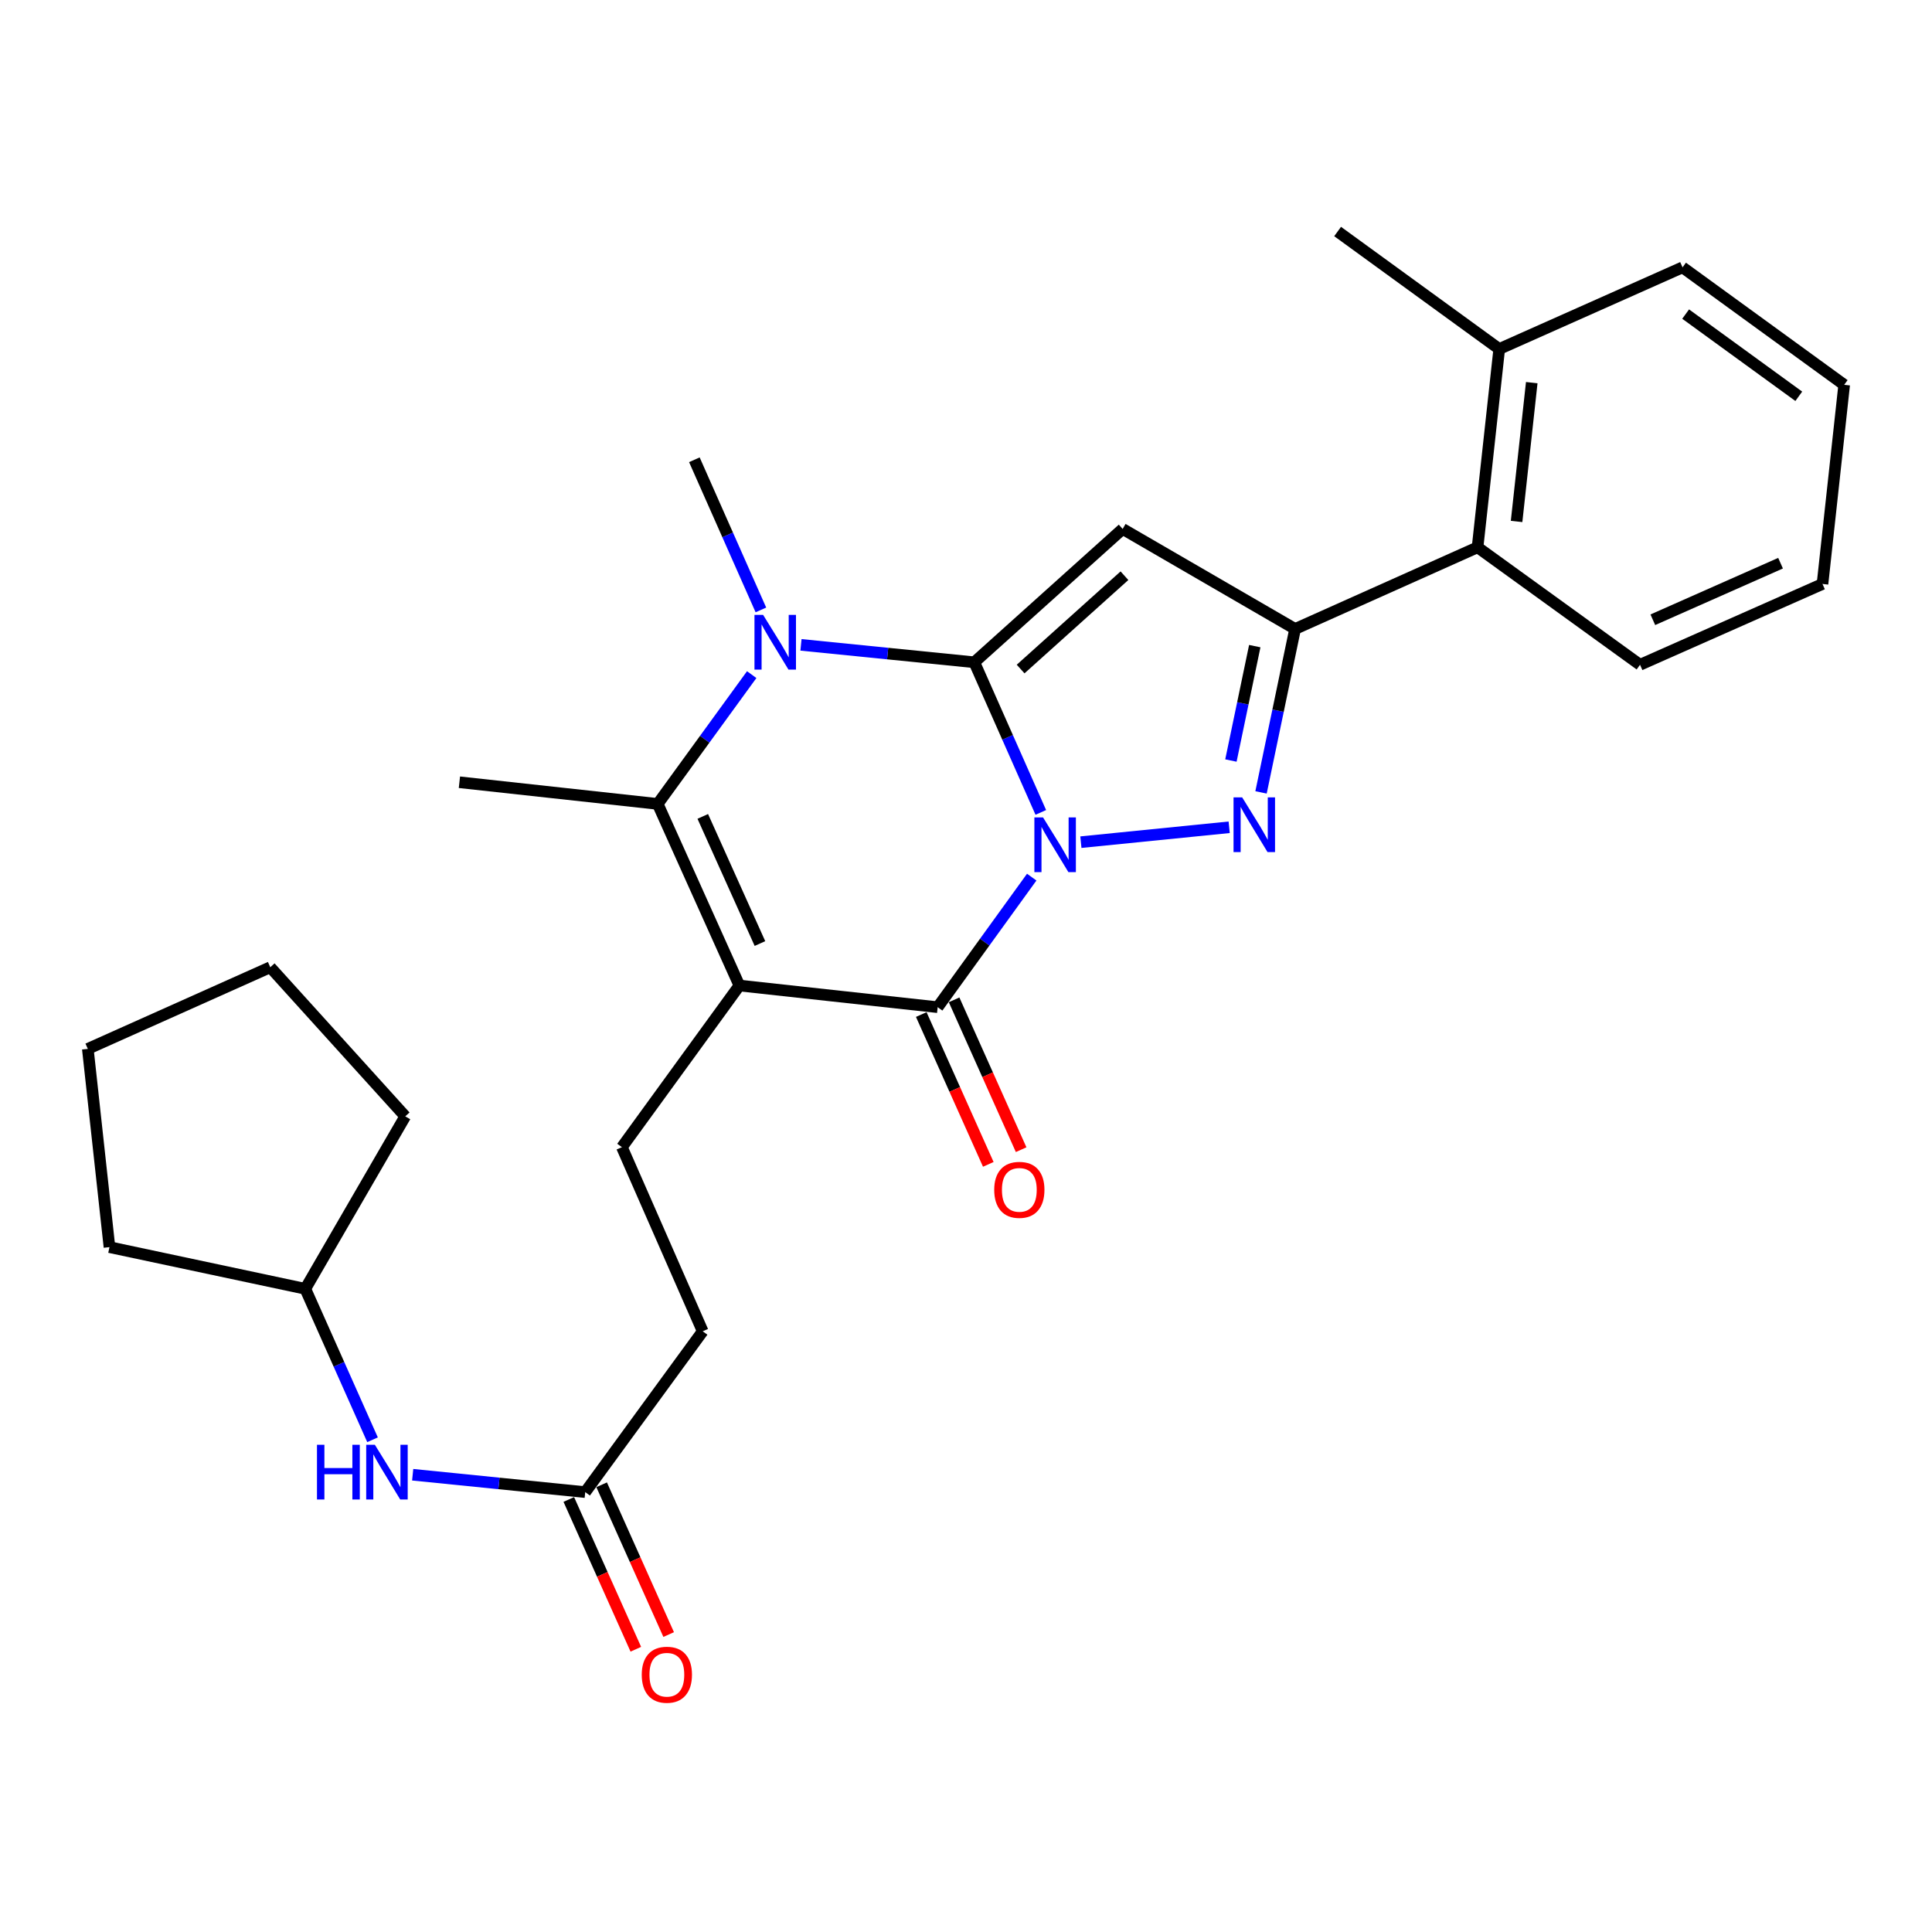 <?xml version='1.0' encoding='iso-8859-1'?>
<svg version='1.1' baseProfile='full'
              xmlns='http://www.w3.org/2000/svg'
                      xmlns:rdkit='http://www.rdkit.org/xml'
                      xmlns:xlink='http://www.w3.org/1999/xlink'
                  xml:space='preserve'
width='1000px' height='1000px' viewBox='0 0 1000 1000'>
<!-- END OF HEADER -->
<rect style='opacity:1.0;fill:#FFFFFF;stroke:none' width='1000' height='1000' x='0' y='0'> </rect>
<path class='bond-0' d='M 538.719,420.502 L 521.512,381.648' style='fill:none;fill-rule:evenodd;stroke:#0000FF;stroke-width:6px;stroke-linecap:butt;stroke-linejoin:miter;stroke-opacity:1' />
<path class='bond-0' d='M 521.512,381.648 L 504.304,342.793' style='fill:none;fill-rule:evenodd;stroke:#000000;stroke-width:6px;stroke-linecap:butt;stroke-linejoin:miter;stroke-opacity:1' />
<path class='bond-2' d='M 559.464,435.906 L 636.22,428.194' style='fill:none;fill-rule:evenodd;stroke:#0000FF;stroke-width:6px;stroke-linecap:butt;stroke-linejoin:miter;stroke-opacity:1' />
<path class='bond-3' d='M 534.019,453.999 L 509.679,487.659' style='fill:none;fill-rule:evenodd;stroke:#0000FF;stroke-width:6px;stroke-linecap:butt;stroke-linejoin:miter;stroke-opacity:1' />
<path class='bond-3' d='M 509.679,487.659 L 485.339,521.319' style='fill:none;fill-rule:evenodd;stroke:#000000;stroke-width:6px;stroke-linecap:butt;stroke-linejoin:miter;stroke-opacity:1' />
<path class='bond-4' d='M 504.304,342.793 L 581.084,273.783' style='fill:none;fill-rule:evenodd;stroke:#000000;stroke-width:6px;stroke-linecap:butt;stroke-linejoin:miter;stroke-opacity:1' />
<path class='bond-4' d='M 528.27,346.293 L 582.016,297.986' style='fill:none;fill-rule:evenodd;stroke:#000000;stroke-width:6px;stroke-linecap:butt;stroke-linejoin:miter;stroke-opacity:1' />
<path class='bond-5' d='M 504.304,342.793 L 459.444,338.285' style='fill:none;fill-rule:evenodd;stroke:#000000;stroke-width:6px;stroke-linecap:butt;stroke-linejoin:miter;stroke-opacity:1' />
<path class='bond-5' d='M 459.444,338.285 L 414.584,333.776' style='fill:none;fill-rule:evenodd;stroke:#0000FF;stroke-width:6px;stroke-linecap:butt;stroke-linejoin:miter;stroke-opacity:1' />
<path class='bond-1' d='M 382.704,510.114 L 485.339,521.319' style='fill:none;fill-rule:evenodd;stroke:#000000;stroke-width:6px;stroke-linecap:butt;stroke-linejoin:miter;stroke-opacity:1' />
<path class='bond-7' d='M 382.704,510.114 L 340.429,416.107' style='fill:none;fill-rule:evenodd;stroke:#000000;stroke-width:6px;stroke-linecap:butt;stroke-linejoin:miter;stroke-opacity:1' />
<path class='bond-7' d='M 393.347,488.375 L 363.755,422.57' style='fill:none;fill-rule:evenodd;stroke:#000000;stroke-width:6px;stroke-linecap:butt;stroke-linejoin:miter;stroke-opacity:1' />
<path class='bond-8' d='M 382.704,510.114 L 321.898,593.774' style='fill:none;fill-rule:evenodd;stroke:#000000;stroke-width:6px;stroke-linecap:butt;stroke-linejoin:miter;stroke-opacity:1' />
<path class='bond-6' d='M 652.706,410.14 L 661.524,367.843' style='fill:none;fill-rule:evenodd;stroke:#0000FF;stroke-width:6px;stroke-linecap:butt;stroke-linejoin:miter;stroke-opacity:1' />
<path class='bond-6' d='M 661.524,367.843 L 670.342,325.546' style='fill:none;fill-rule:evenodd;stroke:#000000;stroke-width:6px;stroke-linecap:butt;stroke-linejoin:miter;stroke-opacity:1' />
<path class='bond-6' d='M 637.12,393.65 L 643.293,364.042' style='fill:none;fill-rule:evenodd;stroke:#0000FF;stroke-width:6px;stroke-linecap:butt;stroke-linejoin:miter;stroke-opacity:1' />
<path class='bond-6' d='M 643.293,364.042 L 649.465,334.434' style='fill:none;fill-rule:evenodd;stroke:#000000;stroke-width:6px;stroke-linecap:butt;stroke-linejoin:miter;stroke-opacity:1' />
<path class='bond-11' d='M 476.84,525.122 L 494.19,563.9' style='fill:none;fill-rule:evenodd;stroke:#000000;stroke-width:6px;stroke-linecap:butt;stroke-linejoin:miter;stroke-opacity:1' />
<path class='bond-11' d='M 494.19,563.9 L 511.54,602.677' style='fill:none;fill-rule:evenodd;stroke:#FF0000;stroke-width:6px;stroke-linecap:butt;stroke-linejoin:miter;stroke-opacity:1' />
<path class='bond-11' d='M 493.839,517.516 L 511.189,556.294' style='fill:none;fill-rule:evenodd;stroke:#000000;stroke-width:6px;stroke-linecap:butt;stroke-linejoin:miter;stroke-opacity:1' />
<path class='bond-11' d='M 511.189,556.294 L 528.539,595.071' style='fill:none;fill-rule:evenodd;stroke:#FF0000;stroke-width:6px;stroke-linecap:butt;stroke-linejoin:miter;stroke-opacity:1' />
<path class='bond-28' d='M 581.084,273.783 L 670.342,325.546' style='fill:none;fill-rule:evenodd;stroke:#000000;stroke-width:6px;stroke-linecap:butt;stroke-linejoin:miter;stroke-opacity:1' />
<path class='bond-16' d='M 393.837,315.694 L 376.62,276.834' style='fill:none;fill-rule:evenodd;stroke:#0000FF;stroke-width:6px;stroke-linecap:butt;stroke-linejoin:miter;stroke-opacity:1' />
<path class='bond-16' d='M 376.62,276.834 L 359.404,237.974' style='fill:none;fill-rule:evenodd;stroke:#000000;stroke-width:6px;stroke-linecap:butt;stroke-linejoin:miter;stroke-opacity:1' />
<path class='bond-29' d='M 389.081,349.183 L 364.755,382.645' style='fill:none;fill-rule:evenodd;stroke:#0000FF;stroke-width:6px;stroke-linecap:butt;stroke-linejoin:miter;stroke-opacity:1' />
<path class='bond-29' d='M 364.755,382.645 L 340.429,416.107' style='fill:none;fill-rule:evenodd;stroke:#000000;stroke-width:6px;stroke-linecap:butt;stroke-linejoin:miter;stroke-opacity:1' />
<path class='bond-9' d='M 670.342,325.546 L 764.783,283.281' style='fill:none;fill-rule:evenodd;stroke:#000000;stroke-width:6px;stroke-linecap:butt;stroke-linejoin:miter;stroke-opacity:1' />
<path class='bond-17' d='M 340.429,416.107 L 237.793,404.892' style='fill:none;fill-rule:evenodd;stroke:#000000;stroke-width:6px;stroke-linecap:butt;stroke-linejoin:miter;stroke-opacity:1' />
<path class='bond-15' d='M 321.898,593.774 L 363.718,689.075' style='fill:none;fill-rule:evenodd;stroke:#000000;stroke-width:6px;stroke-linecap:butt;stroke-linejoin:miter;stroke-opacity:1' />
<path class='bond-13' d='M 764.783,283.281 L 775.999,180.635' style='fill:none;fill-rule:evenodd;stroke:#000000;stroke-width:6px;stroke-linecap:butt;stroke-linejoin:miter;stroke-opacity:1' />
<path class='bond-13' d='M 784.979,269.907 L 792.83,198.055' style='fill:none;fill-rule:evenodd;stroke:#000000;stroke-width:6px;stroke-linecap:butt;stroke-linejoin:miter;stroke-opacity:1' />
<path class='bond-19' d='M 764.783,283.281 L 848.878,344.086' style='fill:none;fill-rule:evenodd;stroke:#000000;stroke-width:6px;stroke-linecap:butt;stroke-linejoin:miter;stroke-opacity:1' />
<path class='bond-10' d='M 302.913,772.321 L 363.718,689.075' style='fill:none;fill-rule:evenodd;stroke:#000000;stroke-width:6px;stroke-linecap:butt;stroke-linejoin:miter;stroke-opacity:1' />
<path class='bond-12' d='M 302.913,772.321 L 258.259,767.819' style='fill:none;fill-rule:evenodd;stroke:#000000;stroke-width:6px;stroke-linecap:butt;stroke-linejoin:miter;stroke-opacity:1' />
<path class='bond-12' d='M 258.259,767.819 L 213.606,763.318' style='fill:none;fill-rule:evenodd;stroke:#0000FF;stroke-width:6px;stroke-linecap:butt;stroke-linejoin:miter;stroke-opacity:1' />
<path class='bond-14' d='M 294.413,776.124 L 311.758,814.887' style='fill:none;fill-rule:evenodd;stroke:#000000;stroke-width:6px;stroke-linecap:butt;stroke-linejoin:miter;stroke-opacity:1' />
<path class='bond-14' d='M 311.758,814.887 L 329.103,853.649' style='fill:none;fill-rule:evenodd;stroke:#FF0000;stroke-width:6px;stroke-linecap:butt;stroke-linejoin:miter;stroke-opacity:1' />
<path class='bond-14' d='M 311.412,768.518 L 328.757,807.28' style='fill:none;fill-rule:evenodd;stroke:#000000;stroke-width:6px;stroke-linecap:butt;stroke-linejoin:miter;stroke-opacity:1' />
<path class='bond-14' d='M 328.757,807.28 L 346.102,846.043' style='fill:none;fill-rule:evenodd;stroke:#FF0000;stroke-width:6px;stroke-linecap:butt;stroke-linejoin:miter;stroke-opacity:1' />
<path class='bond-18' d='M 192.823,745.218 L 175.423,706.153' style='fill:none;fill-rule:evenodd;stroke:#0000FF;stroke-width:6px;stroke-linecap:butt;stroke-linejoin:miter;stroke-opacity:1' />
<path class='bond-18' d='M 175.423,706.153 L 158.023,667.089' style='fill:none;fill-rule:evenodd;stroke:#000000;stroke-width:6px;stroke-linecap:butt;stroke-linejoin:miter;stroke-opacity:1' />
<path class='bond-20' d='M 775.999,180.635 L 692.349,119.83' style='fill:none;fill-rule:evenodd;stroke:#000000;stroke-width:6px;stroke-linecap:butt;stroke-linejoin:miter;stroke-opacity:1' />
<path class='bond-21' d='M 775.999,180.635 L 870.885,138.381' style='fill:none;fill-rule:evenodd;stroke:#000000;stroke-width:6px;stroke-linecap:butt;stroke-linejoin:miter;stroke-opacity:1' />
<path class='bond-22' d='M 158.023,667.089 L 56.66,645.517' style='fill:none;fill-rule:evenodd;stroke:#000000;stroke-width:6px;stroke-linecap:butt;stroke-linejoin:miter;stroke-opacity:1' />
<path class='bond-23' d='M 158.023,667.089 L 209.754,577.82' style='fill:none;fill-rule:evenodd;stroke:#000000;stroke-width:6px;stroke-linecap:butt;stroke-linejoin:miter;stroke-opacity:1' />
<path class='bond-24' d='M 848.878,344.086 L 943.32,302.256' style='fill:none;fill-rule:evenodd;stroke:#000000;stroke-width:6px;stroke-linecap:butt;stroke-linejoin:miter;stroke-opacity:1' />
<path class='bond-24' d='M 855.503,320.784 L 921.611,291.503' style='fill:none;fill-rule:evenodd;stroke:#000000;stroke-width:6px;stroke-linecap:butt;stroke-linejoin:miter;stroke-opacity:1' />
<path class='bond-30' d='M 870.885,138.381 L 954.545,199.176' style='fill:none;fill-rule:evenodd;stroke:#000000;stroke-width:6px;stroke-linecap:butt;stroke-linejoin:miter;stroke-opacity:1' />
<path class='bond-30' d='M 872.486,162.566 L 931.048,205.122' style='fill:none;fill-rule:evenodd;stroke:#000000;stroke-width:6px;stroke-linecap:butt;stroke-linejoin:miter;stroke-opacity:1' />
<path class='bond-26' d='M 56.66,645.517 L 45.455,542.891' style='fill:none;fill-rule:evenodd;stroke:#000000;stroke-width:6px;stroke-linecap:butt;stroke-linejoin:miter;stroke-opacity:1' />
<path class='bond-27' d='M 209.754,577.82 L 139.896,500.637' style='fill:none;fill-rule:evenodd;stroke:#000000;stroke-width:6px;stroke-linecap:butt;stroke-linejoin:miter;stroke-opacity:1' />
<path class='bond-25' d='M 943.32,302.256 L 954.545,199.176' style='fill:none;fill-rule:evenodd;stroke:#000000;stroke-width:6px;stroke-linecap:butt;stroke-linejoin:miter;stroke-opacity:1' />
<path class='bond-31' d='M 45.455,542.891 L 139.896,500.637' style='fill:none;fill-rule:evenodd;stroke:#000000;stroke-width:6px;stroke-linecap:butt;stroke-linejoin:miter;stroke-opacity:1' />
<path  class='atom-0' d='M 539.874 423.085
L 549.154 438.085
Q 550.074 439.565, 551.554 442.245
Q 553.034 444.925, 553.114 445.085
L 553.114 423.085
L 556.874 423.085
L 556.874 451.405
L 552.994 451.405
L 543.034 435.005
Q 541.874 433.085, 540.634 430.885
Q 539.434 428.685, 539.074 428.005
L 539.074 451.405
L 535.394 451.405
L 535.394 423.085
L 539.874 423.085
' fill='#0000FF'/>
<path  class='atom-3' d='M 642.955 412.728
L 652.235 427.728
Q 653.155 429.208, 654.635 431.888
Q 656.115 434.568, 656.195 434.728
L 656.195 412.728
L 659.955 412.728
L 659.955 441.048
L 656.075 441.048
L 646.115 424.648
Q 644.955 422.728, 643.715 420.528
Q 642.515 418.328, 642.155 417.648
L 642.155 441.048
L 638.475 441.048
L 638.475 412.728
L 642.955 412.728
' fill='#0000FF'/>
<path  class='atom-6' d='M 394.995 318.276
L 404.275 333.276
Q 405.195 334.756, 406.675 337.436
Q 408.155 340.116, 408.235 340.276
L 408.235 318.276
L 411.995 318.276
L 411.995 346.596
L 408.115 346.596
L 398.155 330.196
Q 396.995 328.276, 395.755 326.076
Q 394.555 323.876, 394.195 323.196
L 394.195 346.596
L 390.515 346.596
L 390.515 318.276
L 394.995 318.276
' fill='#0000FF'/>
<path  class='atom-12' d='M 514.604 615.861
Q 514.604 609.061, 517.964 605.261
Q 521.324 601.461, 527.604 601.461
Q 533.884 601.461, 537.244 605.261
Q 540.604 609.061, 540.604 615.861
Q 540.604 622.741, 537.204 626.661
Q 533.804 630.541, 527.604 630.541
Q 521.364 630.541, 517.964 626.661
Q 514.604 622.781, 514.604 615.861
M 527.604 627.341
Q 531.924 627.341, 534.244 624.461
Q 536.604 621.541, 536.604 615.861
Q 536.604 610.301, 534.244 607.501
Q 531.924 604.661, 527.604 604.661
Q 523.284 604.661, 520.924 607.461
Q 518.604 610.261, 518.604 615.861
Q 518.604 621.581, 520.924 624.461
Q 523.284 627.341, 527.604 627.341
' fill='#FF0000'/>
<path  class='atom-13' d='M 164.067 747.815
L 167.907 747.815
L 167.907 759.855
L 182.387 759.855
L 182.387 747.815
L 186.227 747.815
L 186.227 776.135
L 182.387 776.135
L 182.387 763.055
L 167.907 763.055
L 167.907 776.135
L 164.067 776.135
L 164.067 747.815
' fill='#0000FF'/>
<path  class='atom-13' d='M 194.027 747.815
L 203.307 762.815
Q 204.227 764.295, 205.707 766.975
Q 207.187 769.655, 207.267 769.815
L 207.267 747.815
L 211.027 747.815
L 211.027 776.135
L 207.147 776.135
L 197.187 759.735
Q 196.027 757.815, 194.787 755.615
Q 193.587 753.415, 193.227 752.735
L 193.227 776.135
L 189.547 776.135
L 189.547 747.815
L 194.027 747.815
' fill='#0000FF'/>
<path  class='atom-15' d='M 332.167 866.832
Q 332.167 860.032, 335.527 856.232
Q 338.887 852.432, 345.167 852.432
Q 351.447 852.432, 354.807 856.232
Q 358.167 860.032, 358.167 866.832
Q 358.167 873.712, 354.767 877.632
Q 351.367 881.512, 345.167 881.512
Q 338.927 881.512, 335.527 877.632
Q 332.167 873.752, 332.167 866.832
M 345.167 878.312
Q 349.487 878.312, 351.807 875.432
Q 354.167 872.512, 354.167 866.832
Q 354.167 861.272, 351.807 858.472
Q 349.487 855.632, 345.167 855.632
Q 340.847 855.632, 338.487 858.432
Q 336.167 861.232, 336.167 866.832
Q 336.167 872.552, 338.487 875.432
Q 340.847 878.312, 345.167 878.312
' fill='#FF0000'/>
</svg>
